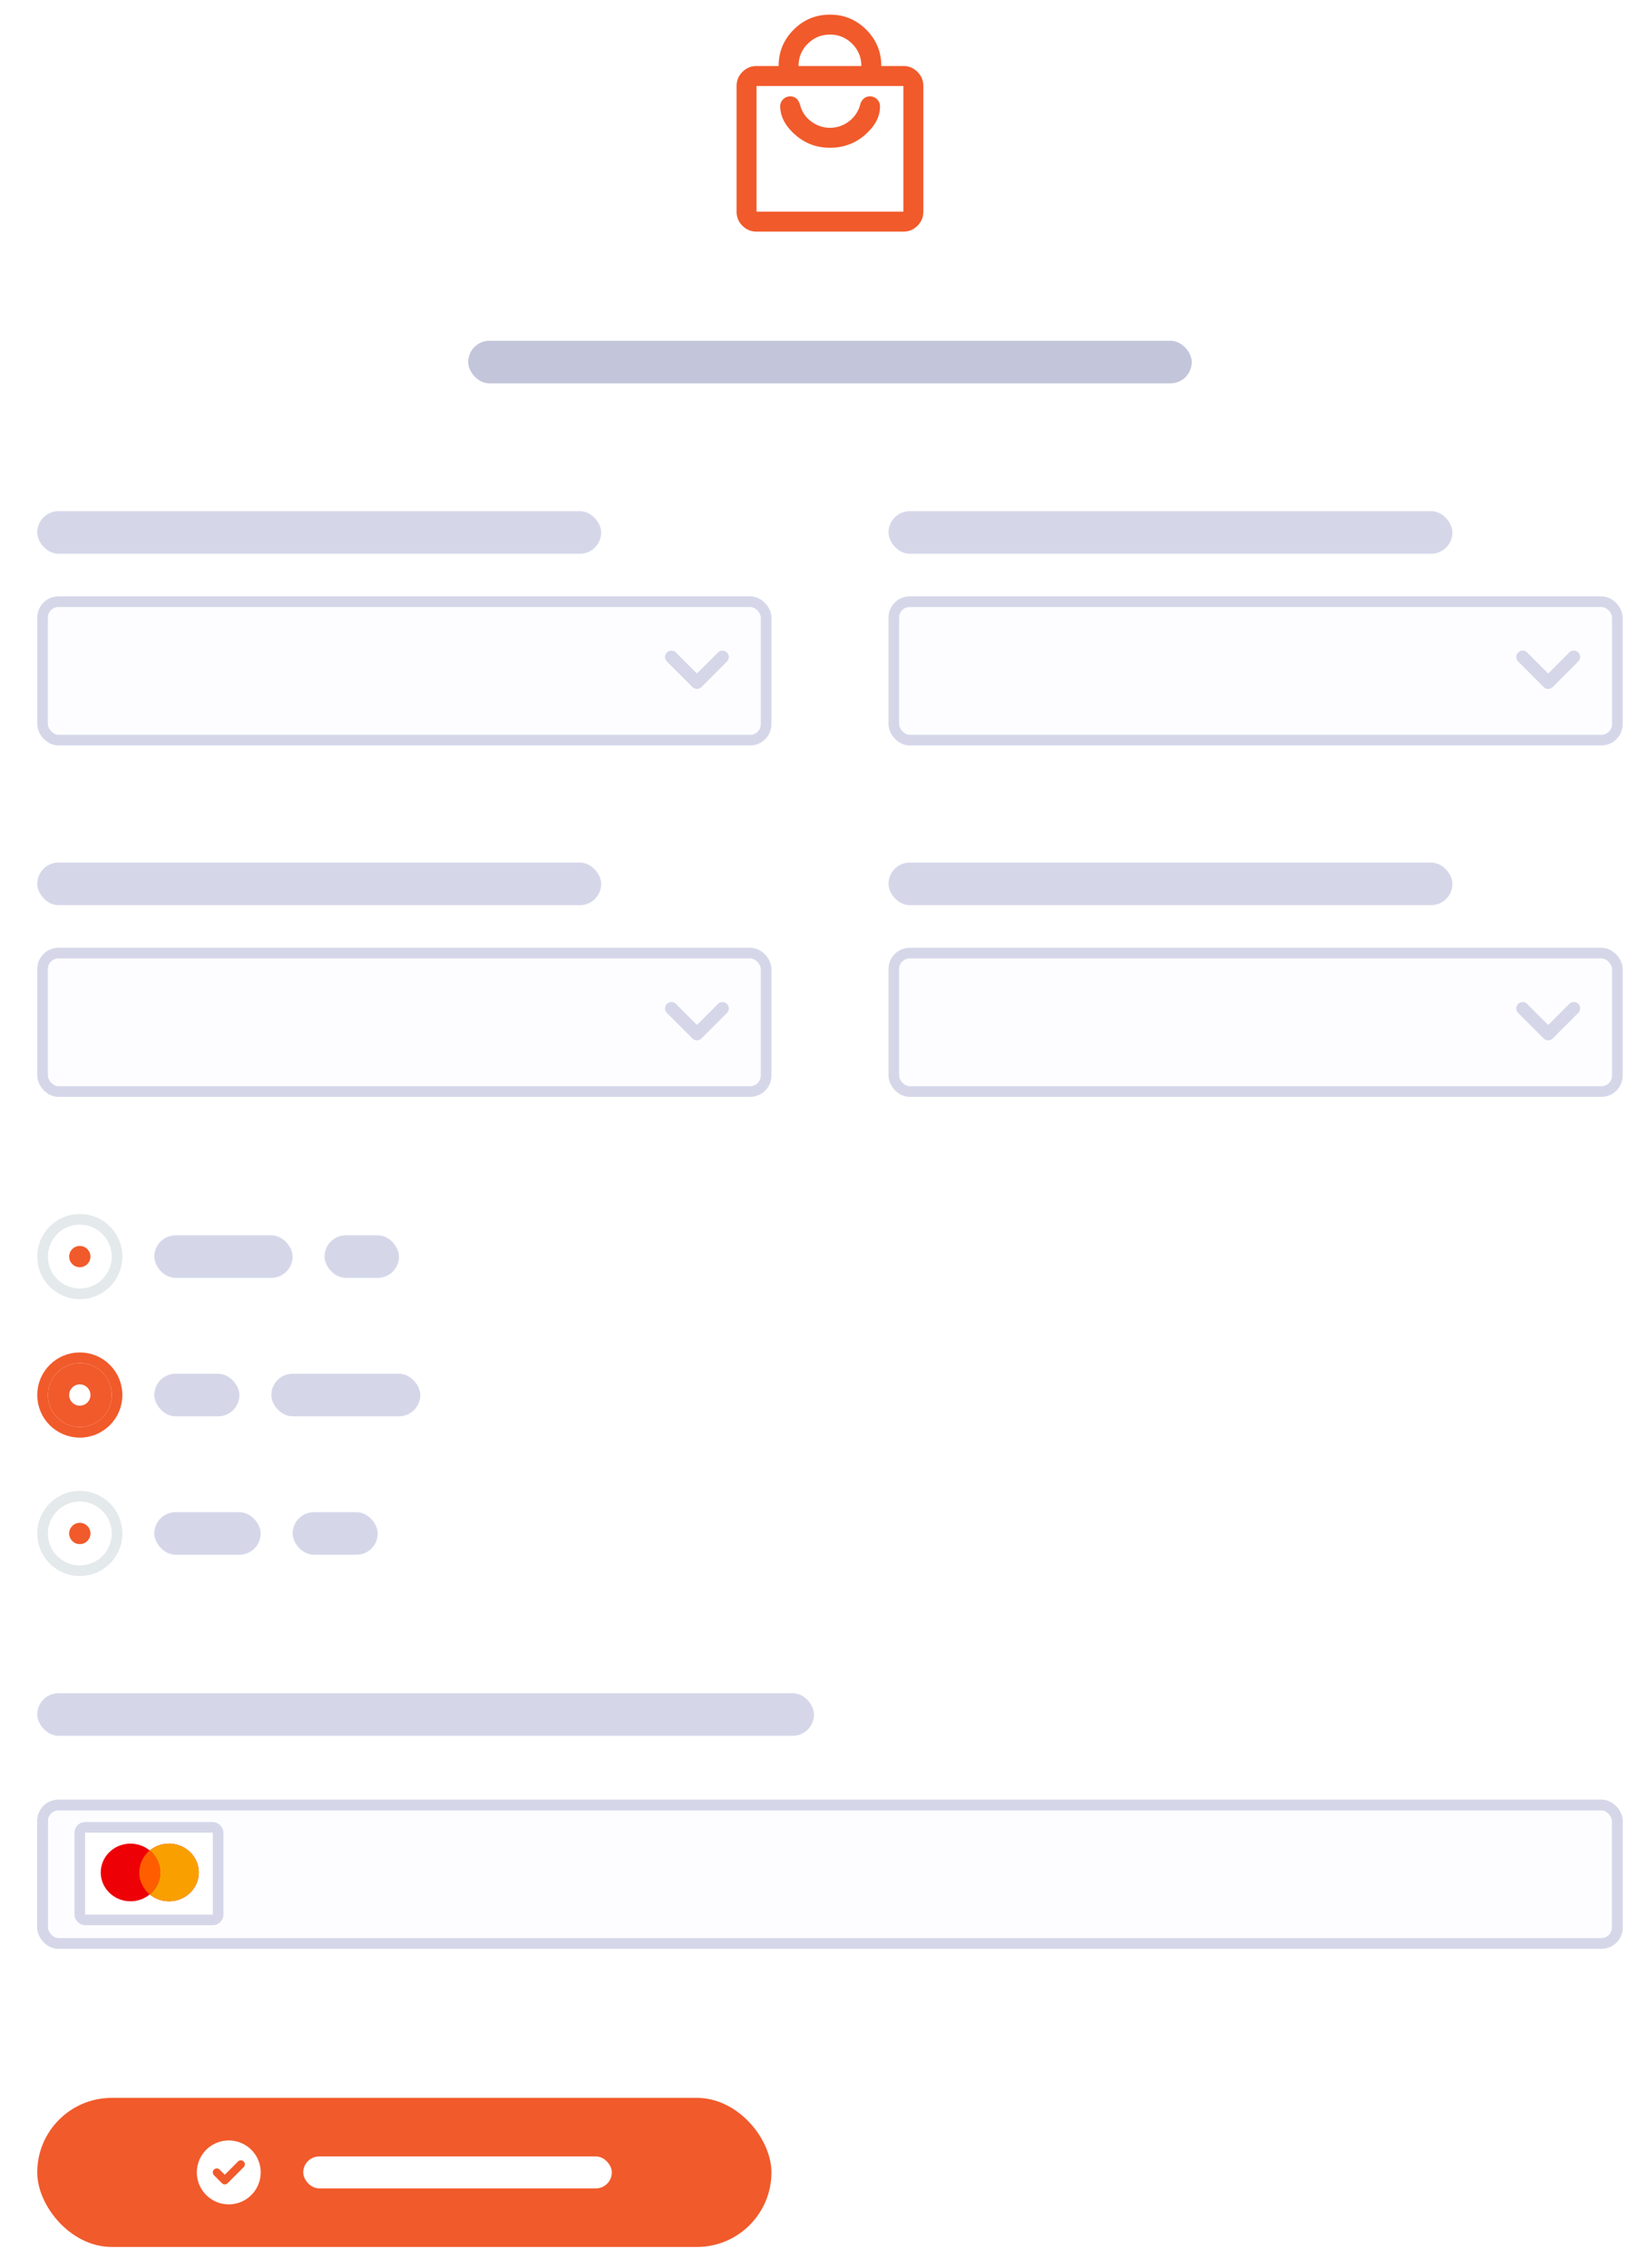 <svg xmlns="http://www.w3.org/2000/svg" width="153" height="213" fill="none"><path fill="#F15A2B" d="M84.9 21.75H71.1c-.517 0-.958-.183-1.325-.55a1.806 1.806 0 0 1-.55-1.325v-11.8c0-.517.183-.958.55-1.325.367-.367.808-.55 1.325-.55h2.075c0-1.333.471-2.471 1.413-3.413.941-.941 2.079-1.412 3.412-1.412 1.333 0 2.47.47 3.412 1.412.942.942 1.413 2.08 1.413 3.413H84.9c.517 0 .958.183 1.325.55.367.367.55.808.55 1.325v11.8c0 .517-.183.958-.55 1.325-.367.367-.808.55-1.325.55ZM75.05 6.2h5.9c0-.817-.287-1.513-.862-2.088A2.846 2.846 0 0 0 78 3.25c-.817 0-1.512.287-2.087.862A2.844 2.844 0 0 0 75.05 6.2Zm9.85 13.675v-11.8H71.1v11.8h13.8Zm-6.9-6c1.283 0 2.392-.413 3.325-1.238.933-.825 1.392-1.712 1.375-2.662a.889.889 0 0 0-.275-.65.918.918 0 0 0-.675-.275.863.863 0 0 0-.575.212c-.167.142-.283.346-.35.613a2.859 2.859 0 0 1-1.062 1.537A2.876 2.876 0 0 1 78 12a2.891 2.891 0 0 1-1.75-.588 2.712 2.712 0 0 1-1.05-1.537c-.083-.283-.204-.492-.362-.625a.847.847 0 0 0-.563-.2.918.918 0 0 0-.675.275.889.889 0 0 0-.275.65c0 .95.463 1.837 1.388 2.662.925.825 2.02 1.238 3.287 1.238Zm-6.9-5.8v11.8-11.8Z"/><rect width="68" height="4" x="44" y="32" fill="#C3C5DB" rx="2"/><rect width="53" height="4" x="3.5" y="48" fill="#D5D7E9" rx="2"/><rect width="68" height="13" x="4" y="56.5" fill="#FDFDFF" stroke="#D5D7E9" rx="1.5"/><path fill="#D5D7E9" fill-rule="evenodd" d="M62.676 61.271a.6.6 0 0 1 .848 0l1.976 1.976 1.976-1.976a.6.6 0 0 1 .848.849l-2.4 2.4a.6.6 0 0 1-.848 0l-2.4-2.4a.6.6 0 0 1 0-.849Z" clip-rule="evenodd"/><rect width="53" height="4" x="83.5" y="48" fill="#D5D7E9" rx="2"/><rect width="68" height="13" x="84" y="56.5" fill="#FDFDFF" stroke="#D5D7E9" rx="1.5"/><path fill="#D5D7E9" fill-rule="evenodd" d="M142.676 61.271a.6.6 0 0 1 .848 0l1.976 1.976 1.976-1.976a.6.6 0 1 1 .848.849l-2.4 2.4a.6.6 0 0 1-.848 0l-2.4-2.4a.599.599 0 0 1 0-.849Z" clip-rule="evenodd"/><rect width="53" height="4" x="3.5" y="81" fill="#D5D7E9" rx="2"/><rect width="68" height="13" x="4" y="89.5" fill="#FDFDFF" stroke="#D5D7E9" rx="1.5"/><path fill="#D5D7E9" fill-rule="evenodd" d="M62.676 94.271a.6.6 0 0 1 .848 0l1.976 1.976 1.976-1.976a.6.6 0 0 1 .848.849l-2.4 2.4a.6.6 0 0 1-.848 0l-2.4-2.4a.6.6 0 0 1 0-.849Z" clip-rule="evenodd"/><rect width="53" height="4" x="83.5" y="81" fill="#D5D7E9" rx="2"/><rect width="68" height="13" x="84" y="89.5" fill="#FDFDFF" stroke="#D5D7E9" rx="1.5"/><path fill="#D5D7E9" fill-rule="evenodd" d="M142.676 94.271a.6.6 0 0 1 .848 0l1.976 1.976 1.976-1.976a.6.6 0 1 1 .848.849l-2.4 2.4a.6.6 0 0 1-.848 0l-2.4-2.4a.599.599 0 0 1 0-.849Z" clip-rule="evenodd"/><circle cx="7.5" cy="118" r="3.5" fill="#fff" stroke="#E4E9EB"/><circle cx="7.5" cy="118" r="1" fill="#F15A2B"/><rect width="13" height="4" x="14.5" y="116" fill="#D5D7E9" rx="2"/><rect width="7" height="4" x="30.5" y="116" fill="#D5D7E9" rx="2"/><circle cx="7.5" cy="131" r="3.5" fill="#fff" stroke="#F15A2B"/><circle cx="7.5" cy="131" r="3" fill="#F15A2B"/><circle cx="7.5" cy="131" r="1" fill="#fff"/><rect width="8" height="4" x="14.5" y="129" fill="#D5D7E9" rx="2"/><rect width="14" height="4" x="25.5" y="129" fill="#D5D7E9" rx="2"/><circle cx="7.5" cy="144" r="3.5" fill="#fff" stroke="#E4E9EB"/><circle cx="7.5" cy="144" r="1" fill="#F15A2B"/><rect width="10" height="4" x="14.5" y="142" fill="#D5D7E9" rx="2"/><rect width="8" height="4" x="27.5" y="142" fill="#D5D7E9" rx="2"/><rect width="73" height="4" x="3.5" y="159" fill="#D5D7E9" rx="2"/><rect width="148" height="13" x="4" y="169.5" fill="#FDFDFF" rx="1.5"/><rect width="148" height="13" x="4" y="169.5" fill="#FDFDFF" stroke="#D5D7E9" rx="1.5"/><rect width="13" height="8.692" x="7.5" y="171.596" fill="#fff" rx=".5"/><path fill="#ED0006" fill-rule="evenodd" d="M14.074 177.892a2.835 2.835 0 0 1-1.811.647c-1.542 0-2.792-1.212-2.792-2.706 0-1.495 1.25-2.706 2.792-2.706.69 0 1.323.243 1.81.646a2.834 2.834 0 0 1 1.812-.646c1.542 0 2.792 1.211 2.792 2.706 0 1.494-1.25 2.706-2.792 2.706a2.835 2.835 0 0 1-1.811-.647Z" clip-rule="evenodd"/><path fill="#F9A000" fill-rule="evenodd" d="M14.074 177.892c.6-.496.98-1.235.98-2.059 0-.825-.38-1.563-.98-2.06a2.834 2.834 0 0 1 1.81-.646c1.543 0 2.793 1.211 2.793 2.706 0 1.494-1.25 2.706-2.792 2.706a2.835 2.835 0 0 1-1.811-.647Z" clip-rule="evenodd"/><path fill="#FF5E00" fill-rule="evenodd" d="M14.074 177.892c.6-.496.98-1.235.98-2.059 0-.825-.38-1.563-.98-2.06a2.668 2.668 0 0 0-.981 2.06c0 .824.38 1.563.98 2.059Z" clip-rule="evenodd"/><rect width="13" height="8.692" x="7.5" y="171.596" stroke="#D5D7E9" rx=".5"/><rect width="148" height="13" x="4" y="169.5" stroke="#D5D7E9" rx="1.5"/><g filter="url(#a)"><rect width="69" height="14" x="3.5" y="195" fill="#F15A2B" rx="7"/><path fill="#fff" fill-rule="evenodd" d="M21.5 205a3 3 0 1 0 0-6 3 3 0 0 0 0 6Zm1.39-3.485a.375.375 0 1 0-.53-.53l-1.235 1.235-.485-.485a.374.374 0 1 0-.53.53l.75.75a.374.374 0 0 0 .53 0l1.5-1.5Z" clip-rule="evenodd"/><rect width="29" height="3" x="28.5" y="200.5" fill="#fff" rx="1.5"/></g><defs><filter id="a" width="75" height="20" x=".5" y="193" color-interpolation-filters="sRGB" filterUnits="userSpaceOnUse"><feFlood flood-opacity="0" result="BackgroundImageFix"/><feColorMatrix in="SourceAlpha" result="hardAlpha" values="0 0 0 0 0 0 0 0 0 0 0 0 0 0 0 0 0 0 127 0"/><feOffset dy="1"/><feGaussianBlur stdDeviation="1"/><feColorMatrix values="0 0 0 0 0.071 0 0 0 0 0.098 0 0 0 0 0.38 0 0 0 0.06 0"/><feBlend in2="BackgroundImageFix" result="effect1_dropShadow_1386_101784"/><feColorMatrix in="SourceAlpha" result="hardAlpha" values="0 0 0 0 0 0 0 0 0 0 0 0 0 0 0 0 0 0 127 0"/><feOffset dy="1"/><feGaussianBlur stdDeviation="1.5"/><feColorMatrix values="0 0 0 0 0.071 0 0 0 0 0.098 0 0 0 0 0.38 0 0 0 0.1 0"/><feBlend in2="effect1_dropShadow_1386_101784" result="effect2_dropShadow_1386_101784"/><feBlend in="SourceGraphic" in2="effect2_dropShadow_1386_101784" result="shape"/></filter></defs></svg>